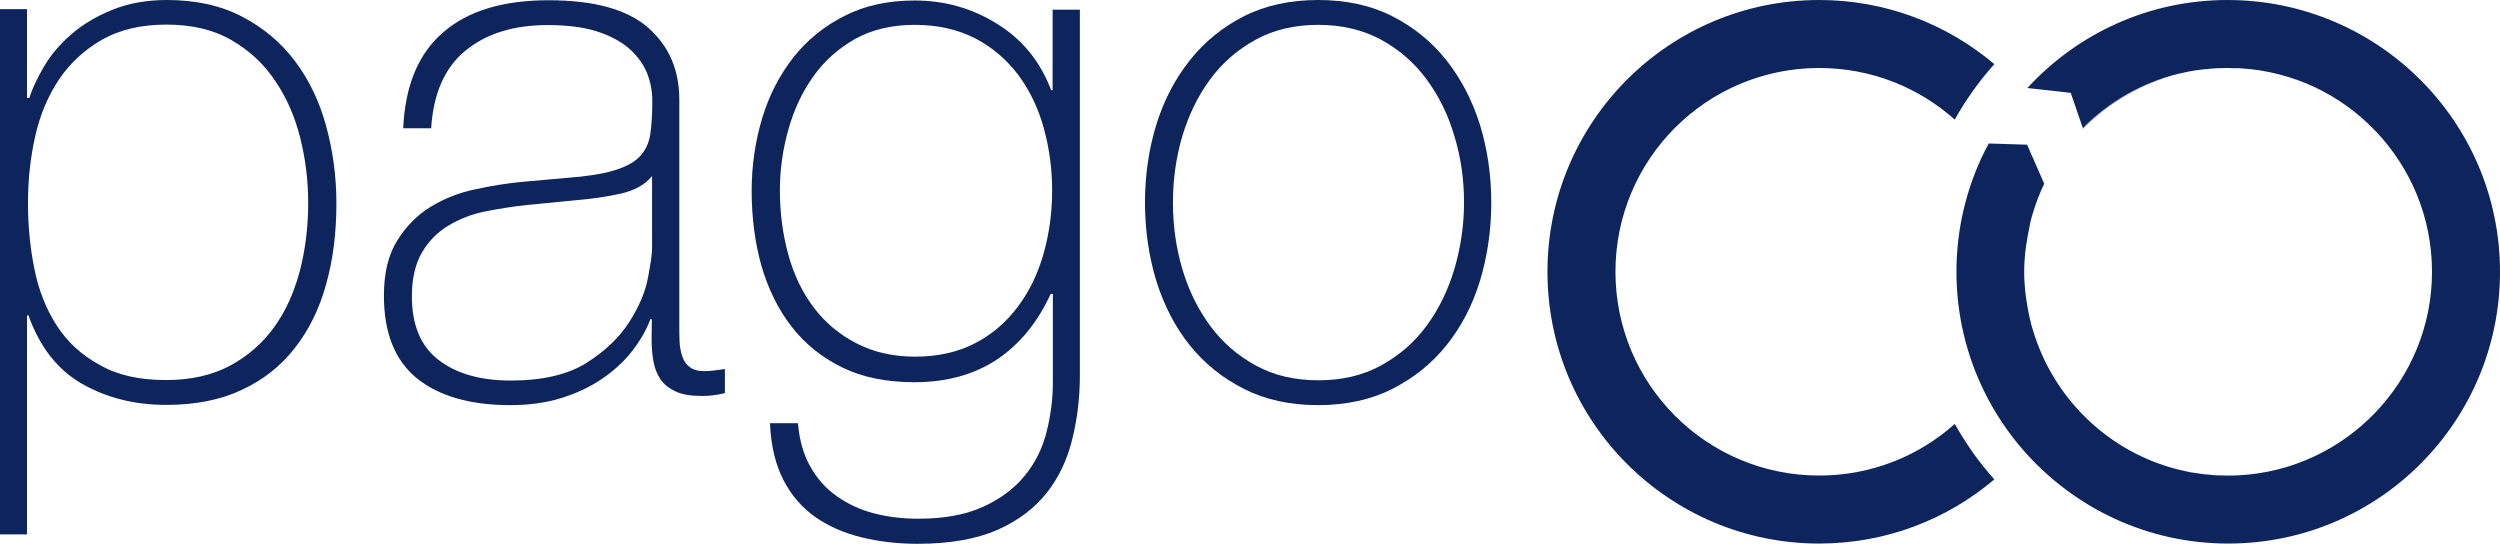 <?xml version="1.0" encoding="utf-8"?>
<!-- Generator: Adobe Illustrator 24.1.2, SVG Export Plug-In . SVG Version: 6.00 Build 0)  -->
<svg version="1.1" id="Livello_1" xmlns="http://www.w3.org/2000/svg" xmlns:xlink="http://www.w3.org/1999/xlink" x="0px" y="0px"
	 viewBox="0 0 1036.7 225.5" style="enable-background:new 0 0 1036.7 225.5;" xml:space="preserve">
<style type="text/css">
	.st0{fill:#0D255C;}
</style>
<g>
	<g>
		<path class="st0" d="M842.6,136.4c-0.1-0.2-0.1-0.4-0.2-0.6C842.5,136,842.6,136.2,842.6,136.4z"/>
		<path class="st0" d="M840.6,127.9c-0.1-0.6-0.2-1.2-0.3-1.8C840.4,126.7,840.5,127.3,840.6,127.9z"/>
		<path class="st0" d="M842.5,89.6c0.1-0.2,0.1-0.4,0.2-0.6C842.6,89.2,842.5,89.4,842.5,89.6z"/>
		<path class="st0" d="M840.1,124.4c-0.1-0.7-0.2-1.5-0.3-2.2C839.9,122.9,840,123.6,840.1,124.4z"/>
		<path class="st0" d="M841.7,133c-0.1-0.2-0.1-0.4-0.2-0.7C841.6,132.6,841.7,132.8,841.7,133z"/>
		<path class="st0" d="M841.6,93c0-0.2,0.1-0.4,0.1-0.6C841.7,92.6,841.6,92.8,841.6,93z"/>
		<path class="st0" d="M839.4,107.4c0.1-0.8,0.1-1.7,0.2-2.5C839.5,105.7,839.5,106.5,839.4,107.4z"/>
		<path class="st0" d="M839.3,116.6c-0.1-1.3-0.1-2.6-0.1-3.9C839.2,114.1,839.3,115.4,839.3,116.6z"/>
		<path class="st0" d="M840.3,99.3c0.1-0.6,0.2-1.2,0.3-1.8C840.5,98.1,840.4,98.7,840.3,99.3z"/>
		<path class="st0" d="M839.8,103.2c0.1-0.7,0.2-1.5,0.3-2.2C840,101.8,839.9,102.5,839.8,103.2z"/>
		<path class="st0" d="M839.2,112.6c0-1.3,0-2.6,0.1-3.9C839.3,110,839.2,111.3,839.2,112.6z"/>
		<path class="st0" d="M839.6,120.5c-0.1-0.8-0.1-1.7-0.2-2.5C839.5,118.9,839.5,119.7,839.6,120.5z"/>
		<path class="st0" d="M907.8,29.7c0.4-0.1,0.9-0.2,1.3-0.2C908.7,29.6,908.3,29.6,907.8,29.7z"/>
		<path class="st0" d="M912.5,29c0.5-0.1,1-0.1,1.6-0.2C913.5,28.8,913,28.9,912.5,29z"/>
		<path class="st0" d="M903.8,194.8c-0.1,0-0.3-0.1-0.4-0.1C903.5,194.7,903.6,194.8,903.8,194.8z"/>
		<path class="st0" d="M917.4,28.5c0.5,0,1-0.1,1.5-0.1C918.4,28.4,917.9,28.4,917.4,28.5z"/>
		<path class="st0" d="M903.3,30.7c0.2,0,0.3-0.1,0.5-0.1C903.6,30.6,903.5,30.7,903.3,30.7z"/>
		<path class="st0" d="M909.1,195.9c-0.4-0.1-0.8-0.1-1.3-0.2C908.3,195.8,908.7,195.8,909.1,195.9z"/>
		<path class="st0" d="M918.9,197.1c-0.5,0-1-0.1-1.5-0.1C917.9,197,918.4,197,918.9,197.1z"/>
		<path class="st0" d="M923.6,197.2C923.7,197.2,923.7,197.2,923.6,197.2c1.5,0,3,0,4.4-0.1C926.6,197.2,925.2,197.2,923.6,197.2
			C923.7,197.2,923.7,197.2,923.6,197.2z"/>
		<path class="st0" d="M928.6,28.3c-1.6-0.1-3.2-0.1-4.8-0.1c-0.1,0-0.1,0-0.2,0c0.1,0,0.1,0,0.2,0C925.4,28.2,927,28.3,928.6,28.3z
			"/>
		<path class="st0" d="M914.1,196.6c-0.5-0.1-1-0.1-1.5-0.2C913,196.5,913.5,196.6,914.1,196.6z"/>
		<path class="st0" d="M923.6,197.2c-1.6,0-3.2-0.1-4.7-0.1C920.5,197.1,922.1,197.2,923.6,197.2z"/>
		<path class="st0" d="M917.4,196.9c-1.1-0.1-2.3-0.2-3.4-0.3C915.2,196.8,916.3,196.9,917.4,196.9z"/>
		<path class="st0" d="M855.5,162.4c-5.7-7.8-10.1-16.6-12.9-26.1c8.4,28.7,31.5,51.1,60.7,58.3C883.8,189.8,867,178.2,855.5,162.4z
			"/>
		<path class="st0" d="M839.3,108.8c0-0.5,0.1-0.9,0.1-1.4C839.4,107.8,839.4,108.3,839.3,108.8z"/>
		<path class="st0" d="M903.8,30.6c1.3-0.3,2.7-0.6,4.1-0.9C906.5,30,905.1,30.3,903.8,30.6z"/>
		<path class="st0" d="M909.1,29.5c1.1-0.2,2.2-0.4,3.4-0.5C911.4,29.1,910.3,29.3,909.1,29.5z"/>
		<path class="st0" d="M907.9,195.7c-1.4-0.3-2.7-0.6-4.1-0.9C905.1,195.1,906.5,195.4,907.9,195.7z"/>
		<path class="st0" d="M863.6,53.5c10.7-10.9,24.4-18.9,39.7-22.8c-15.3,3.8-28.9,11.7-39.6,22.5v0.1L863.6,53.5z"/>
		<path class="st0" d="M914.1,28.8c1.1-0.1,2.2-0.2,3.4-0.3C916.3,28.5,915.2,28.6,914.1,28.8z"/>
		<path class="st0" d="M918.9,28.3c1.5-0.1,3.1-0.1,4.7-0.1C922,28.2,920.5,28.3,918.9,28.3z"/>
		<path class="st0" d="M912.5,196.4c-1.1-0.2-2.3-0.3-3.4-0.5C910.2,196.1,911.4,196.3,912.5,196.4z"/>
		<path class="st0" d="M840.1,101.1c0.1-0.6,0.2-1.2,0.3-1.8C840.2,99.9,840.1,100.5,840.1,101.1z"/>
		<path class="st0" d="M840.3,126.1c-0.1-0.6-0.2-1.2-0.3-1.8C840.1,124.9,840.2,125.5,840.3,126.1z"/>
		<path class="st0" d="M839.2,112.6C839.2,112.7,839.2,112.7,839.2,112.6C839.2,112.7,839.2,112.7,839.2,112.6
			C839.2,112.7,839.2,112.7,839.2,112.6C839.2,112.7,839.2,112.7,839.2,112.6z"/>
		<path class="st0" d="M839.8,122.2c-0.1-0.5-0.1-1.1-0.2-1.6C839.7,121.1,839.7,121.6,839.8,122.2z"/>
		<path class="st0" d="M839.6,104.9c0.1-0.5,0.1-1.1,0.2-1.6C839.7,103.8,839.7,104.3,839.6,104.9z"/>
		<path class="st0" d="M839.4,118c0-0.5-0.1-0.9-0.1-1.4C839.4,117.1,839.4,117.5,839.4,118z"/>
		<path class="st0" d="M840.6,97.5c0.3-1.5,0.6-3,0.9-4.5C841.2,94.5,840.9,96,840.6,97.5z"/>
		<path class="st0" d="M841.7,92.4c0.2-0.9,0.5-1.9,0.7-2.8C842.2,90.5,841.9,91.5,841.7,92.4z"/>
		<path class="st0" d="M847.5,76.3c-2,4.1-3.6,8.4-4.9,12.8c1.3-4.5,3-8.9,5-13L847.5,76.3z"/>
		<path class="st0" d="M842.5,135.8c-0.3-0.9-0.5-1.8-0.7-2.8C841.9,133.9,842.2,134.8,842.5,135.8z"/>
		<path class="st0" d="M841.6,132.3c-0.3-1.5-0.7-2.9-0.9-4.4C840.9,129.4,841.2,130.9,841.6,132.3z"/>
		<path class="st0" d="M923.7,0c-32.9,0-62.4,14.1-83,36.5l18,2l0,0l5,14.6c10.7-10.8,24.3-18.7,39.6-22.5c0.2,0,0.3-0.1,0.5-0.1
			c1.3-0.3,2.7-0.6,4.1-0.9c0.4-0.1,0.9-0.2,1.3-0.2c1.1-0.2,2.2-0.4,3.4-0.5c0.5-0.1,1-0.1,1.6-0.2c1.1-0.1,2.2-0.2,3.4-0.3
			c0.5,0,1-0.1,1.5-0.1c1.5-0.1,3.1-0.1,4.7-0.1c0.1,0,0.1,0,0.2,0c1.6,0,3.2,0.1,4.8,0.1c44.4,2.5,79.7,39.3,79.7,84.4
			c0,15.5-4.2,30.1-11.5,42.6c-4,6.8-8.9,13-14.6,18.5c-1.9,1.8-3.9,3.5-5.9,5.2c2.1-1.6,4-3.4,5.9-5.2c5.7-5.4,10.6-11.6,14.6-18.5
			c7.3-12.5,11.5-27.1,11.5-42.6c0-45-35.2-81.8-79.7-84.4c44.3,2.5,79.7,39.4,79.7,84.4c0,45.1-35.6,82.1-80.2,84.4
			c11.2-0.6,21.8-3.3,31.4-7.8c-9.6,4.5-20.2,7.2-31.4,7.8c-1.4,0.1-2.9,0.1-4.3,0.1h-0.1c-1.6,0-3.2-0.1-4.7-0.1
			c-0.5,0-1-0.1-1.5-0.1c-1.1-0.1-2.3-0.2-3.4-0.3c-0.5-0.1-1-0.1-1.5-0.2c-1.1-0.2-2.3-0.3-3.4-0.5c-0.4-0.1-0.8-0.1-1.3-0.2
			c-1.4-0.3-2.7-0.6-4.1-0.9c-0.1,0-0.3-0.1-0.4-0.1c-29.2-7.2-52.3-29.6-60.7-58.3c-0.1-0.2-0.1-0.4-0.2-0.6
			c-0.3-0.9-0.5-1.8-0.7-2.8c-0.1-0.2-0.1-0.4-0.2-0.7c-0.3-1.5-0.7-2.9-0.9-4.4c-0.1-0.6-0.2-1.2-0.3-1.8s-0.2-1.2-0.3-1.8
			c-0.1-0.7-0.2-1.5-0.3-2.2c-0.1-0.5-0.1-1.1-0.2-1.6c-0.1-0.8-0.1-1.7-0.2-2.5c0-0.5-0.1-0.9-0.1-1.4c-0.1-1.3-0.1-2.6-0.1-3.9
			l0,0c0,0,0,0,0-0.1c0-1.3,0-2.6,0.1-3.9c0-0.5,0.1-0.9,0.1-1.4c0.1-0.8,0.1-1.7,0.2-2.5c0.1-0.5,0.1-1.1,0.2-1.6
			c0.1-0.7,0.2-1.5,0.3-2.2c0.1-0.6,0.2-1.2,0.3-1.8s0.2-1.2,0.3-1.8c0.3-1.5,0.6-3,0.9-4.5c0-0.2,0.1-0.4,0.1-0.6
			c0.2-0.9,0.5-1.9,0.7-2.8c0.1-0.2,0.1-0.4,0.2-0.6c1.3-4.4,2.9-8.7,4.9-12.8l0,0L840.6,60l0,0l-15.9-0.5c-0.6,1.1-1.2,2.2-1.8,3.4
			c-7.4,15-11.6,31.9-11.6,49.8c0,17.9,4.2,34.8,11.6,49.8c4.4,8.9,9.9,17.1,16.4,24.5c20.7,23.5,50.9,38.4,84.7,38.4
			c62.2,0,112.7-50.4,112.7-112.7S986,0,923.7,0z M973.1,181.3c-3.2,2.3-6.6,4.4-10.1,6.2C966.5,185.7,969.9,183.6,973.1,181.3z"/>
		<path class="st0" d="M810.6,175.8c-14.9,13.3-34.6,21.4-56.2,21.4c-46.7,0-84.5-37.8-84.5-84.5s37.8-84.5,84.5-84.5
			c21.6,0,41.3,8.1,56.2,21.4c2.3-4.2,4.9-8.2,7.6-12c2.7-3.8,5.7-7.5,8.8-11C807.4,10,782,0,754.4,0
			c-62.2,0-112.7,50.4-112.7,112.7s50.5,112.7,112.7,112.7c27.7,0,53-10,72.6-26.6c-3.1-3.5-6.1-7.2-8.8-11
			C815.5,183.9,812.9,179.9,810.6,175.8z"/>
	</g>
	<g>
		<g>
			<g>
				<path class="st0" d="M11.2,40.6h1c1.2-4,3.3-8.3,6.1-13.1c2.8-4.8,6.6-9.2,11.3-13.3c4.7-4.1,10.3-7.4,16.9-10.1
					C53.1,1.4,60.7,0,69.2,0c12,0,22.4,2.3,31.2,6.9s16.1,10.7,21.9,18.4c5.8,7.7,10.1,16.6,12.9,26.8c2.8,10.2,4.3,20.9,4.3,32.2
					c0,12.3-1.4,23.5-4.3,33.7c-2.8,10.2-7.2,19-13,26.4s-13.1,13.2-22,17.3c-8.9,4.2-19.3,6.2-31.3,6.2c-13,0-24.6-2.9-34.8-8.7
					s-17.6-15.3-22.3-28.4h-0.6v90.8H0V3.8h11.2V40.6z M68.9,157.6c10.2,0,19-2,26.4-5.9c7.4-4,13.5-9.3,18.3-15.9
					s8.3-14.4,10.7-23.3c2.3-8.9,3.5-18.3,3.5-28.3c0-9.2-1.1-18.2-3.3-27s-5.7-16.8-10.4-23.7c-4.7-7-10.7-12.6-18.2-16.9
					c-7.4-4.3-16.4-6.4-27-6.4c-10.4,0-19.2,2.1-26.5,6.2c-7.3,4.2-13.3,9.7-17.9,16.5c-4.6,6.9-7.9,14.7-9.9,23.6
					c-2,8.9-3,18.1-3,27.6c0,9.6,0.9,18.8,2.7,27.6c1.8,8.9,4.9,16.6,9.3,23.4c4.4,6.8,10.3,12.2,17.7,16.2
					C48.7,155.6,57.9,157.6,68.9,157.6z"/>
				<path class="st0" d="M270.3,132.4h-0.6c-1.8,4.8-4.5,9.3-7.9,13.6c-3.4,4.3-7.7,8.1-12.6,11.4c-5,3.3-10.6,5.9-16.9,7.8
					c-6.3,1.9-13.2,2.8-20.7,2.8c-16.6,0-29.5-3.7-38.7-11.1c-9.1-7.4-13.7-18.8-13.7-34.2c0-9.4,1.8-17,5.5-22.9
					c3.6-5.9,8.3-10.6,13.8-14c5.6-3.4,11.8-5.9,18.6-7.3c6.8-1.5,13.3-2.5,19.6-3.1l17.9-1.6c8.3-0.6,14.9-1.6,19.6-3
					c4.8-1.4,8.4-3.2,10.8-5.6c2.4-2.4,4-5.5,4.6-9.2c0.6-3.8,0.9-8.4,0.9-14c0-4.4-0.8-8.4-2.4-12.2c-1.6-3.7-4.2-7.1-7.6-10
					c-3.5-2.9-7.9-5.2-13.4-6.9c-5.5-1.7-12.2-2.5-20.1-2.5c-14,0-25.3,3.5-34,10.6c-8.6,7.1-13.3,17.8-14.2,32.2h-11.6
					c0.8-17.7,6.3-31,16.6-39.8C194,4.5,208.6,0.1,227.5,0.1c18.9,0,32.6,3.8,41.3,11.4c8.6,7.6,12.9,17.5,12.9,29.8v93.3
					c0,2.3,0,4.6,0.1,6.9c0.1,2.3,0.5,4.4,1.1,6.2c0.6,1.9,1.6,3.4,3.1,4.5c1.4,1.1,3.4,1.7,6.1,1.7c2,0,4.9-0.3,8.5-0.9v10
					c-3.1,0.8-6.2,1.2-9.4,1.2c-4.7,0-8.4-0.6-11.1-1.9c-2.7-1.3-4.8-2.9-6.2-5s-2.4-4.5-2.9-7.3s-0.8-5.9-0.8-9.2L270.3,132.4
					L270.3,132.4z M270.3,73.1c-2.8,3.5-7.2,5.9-12.9,7.2c-5.8,1.3-12.2,2.2-19.3,2.8L218.6,85c-5.7,0.6-11.4,1.5-17,2.6
					c-5.7,1.1-10.8,3.1-15.4,5.8s-8.3,6.4-11.1,11.1c-2.8,4.7-4.3,10.8-4.3,18.3c0,11.9,3.6,20.7,11,26.4c7.3,5.7,17.3,8.6,30.1,8.6
					c13.2,0,23.6-2.5,31.3-7.3c7.7-4.9,13.6-10.5,17.7-16.9c4.1-6.4,6.7-12.5,7.8-18.4c1.1-5.9,1.7-9.9,1.7-12V73.1H270.3z"/>
				<path class="st0" d="M447.8,3.8v152c0,8.9-1,17.6-3.1,26.1c-2,8.4-5.5,15.9-10.5,22.3c-5,6.4-11.8,11.6-20.5,15.5
					c-8.7,3.8-19.7,5.8-33.1,5.8c-8.3,0-16.1-0.9-23.4-2.7s-13.7-4.6-19.1-8.4c-5.5-3.9-9.9-8.9-13.2-15.3
					c-3.3-6.4-5.2-14.2-5.6-23.6h11.6c0.6,7.1,2.3,13.1,5.2,18.1c2.8,5,6.5,9.1,11.1,12.3c4.6,3.2,9.7,5.6,15.4,7
					c5.7,1.5,11.8,2.2,18.3,2.2c10.8,0,19.7-1.7,26.9-5s12.9-7.6,17.2-12.9c4.3-5.3,7.3-11.3,9-18.1s2.6-13.6,2.6-20.4v-36.8h-0.9
					c-5.5,11.9-12.9,20.9-22.3,27.2c-9.4,6.2-20.8,9.4-34.2,9.4c-11.5,0-21.5-2-29.9-6.1c-8.4-4.1-15.4-9.7-21-16.9
					c-5.6-7.2-9.7-15.6-12.5-25.1c-2.7-9.6-4.1-20-4.1-31.2c0-10.6,1.5-20.7,4.4-30.3c2.9-9.6,7.3-17.9,12.9-25.1
					c5.7-7.2,12.7-12.9,21.2-17.2c8.4-4.3,18.1-6.4,29.1-6.4c12.4,0,23.8,3.2,34.2,9.7c10.4,6.4,17.9,15.6,22.4,27.5h0.6V4h11.3V3.8
					z M379.3,10.3c-9.5,0-17.8,2-24.8,5.9c-7,4-12.8,9.2-17.3,15.6c-4.6,6.4-8,13.8-10.3,22s-3.5,16.6-3.5,25.1
					c0,9.4,1.2,18.3,3.5,26.7s5.9,15.8,10.6,22c4.8,6.3,10.7,11.2,17.7,14.8s15.1,5.5,24.2,5.5c9.5,0,17.9-1.9,25-5.6
					c7.1-3.7,13-8.8,17.8-15.3c4.8-6.4,8.3-13.8,10.6-22s3.5-16.9,3.5-26.1c0-8.9-1.2-17.6-3.5-25.9c-2.3-8.3-5.9-15.7-10.6-22
					c-4.8-6.3-10.7-11.4-17.8-15.1C397.1,12.2,388.8,10.3,379.3,10.3z"/>
				<path class="st0" d="M474.8,84c0-11.4,1.6-22.2,4.7-32.3c3.1-10.1,7.8-19,13.9-26.7c6.1-7.7,13.6-13.8,22.5-18.3
					S535.1,0,546.6,0c11.6,0,21.8,2.2,30.7,6.7s16.4,10.6,22.5,18.3c6.1,7.7,10.7,16.6,13.9,26.7c3.1,10.1,4.7,20.9,4.7,32.3
					c0,11.4-1.6,22.3-4.7,32.5c-3.1,10.2-7.8,19.1-13.9,26.7s-13.6,13.6-22.5,18.1s-19.2,6.7-30.7,6.7c-11.6,0-21.8-2.2-30.7-6.7
					s-16.4-10.5-22.5-18.1s-10.7-16.5-13.9-26.7C476.4,106.3,474.8,95.4,474.8,84z M486.4,84c0,9.6,1.3,18.8,3.9,27.6
					c2.6,8.8,6.5,16.7,11.6,23.6c5.1,6.9,11.4,12.3,18.9,16.4c7.5,4.1,16.1,6.1,25.9,6.1c9.8,0,18.4-2,25.9-6.1s13.8-9.5,18.9-16.4
					c5.1-6.9,8.9-14.7,11.6-23.6c2.6-8.9,4-18.1,4-27.6c0-9.6-1.3-18.8-4-27.6c-2.6-8.9-6.5-16.7-11.6-23.6
					c-5.1-6.9-11.4-12.3-18.9-16.4c-7.5-4-16.1-6.1-25.9-6.1c-9.7,0-18.4,2-25.9,6.1s-13.8,9.5-18.9,16.4
					c-5.1,6.9-8.9,14.7-11.6,23.6C487.7,65.2,486.4,74.4,486.4,84z"/>
			</g>
		</g>
	</g>
</g>
</svg>
